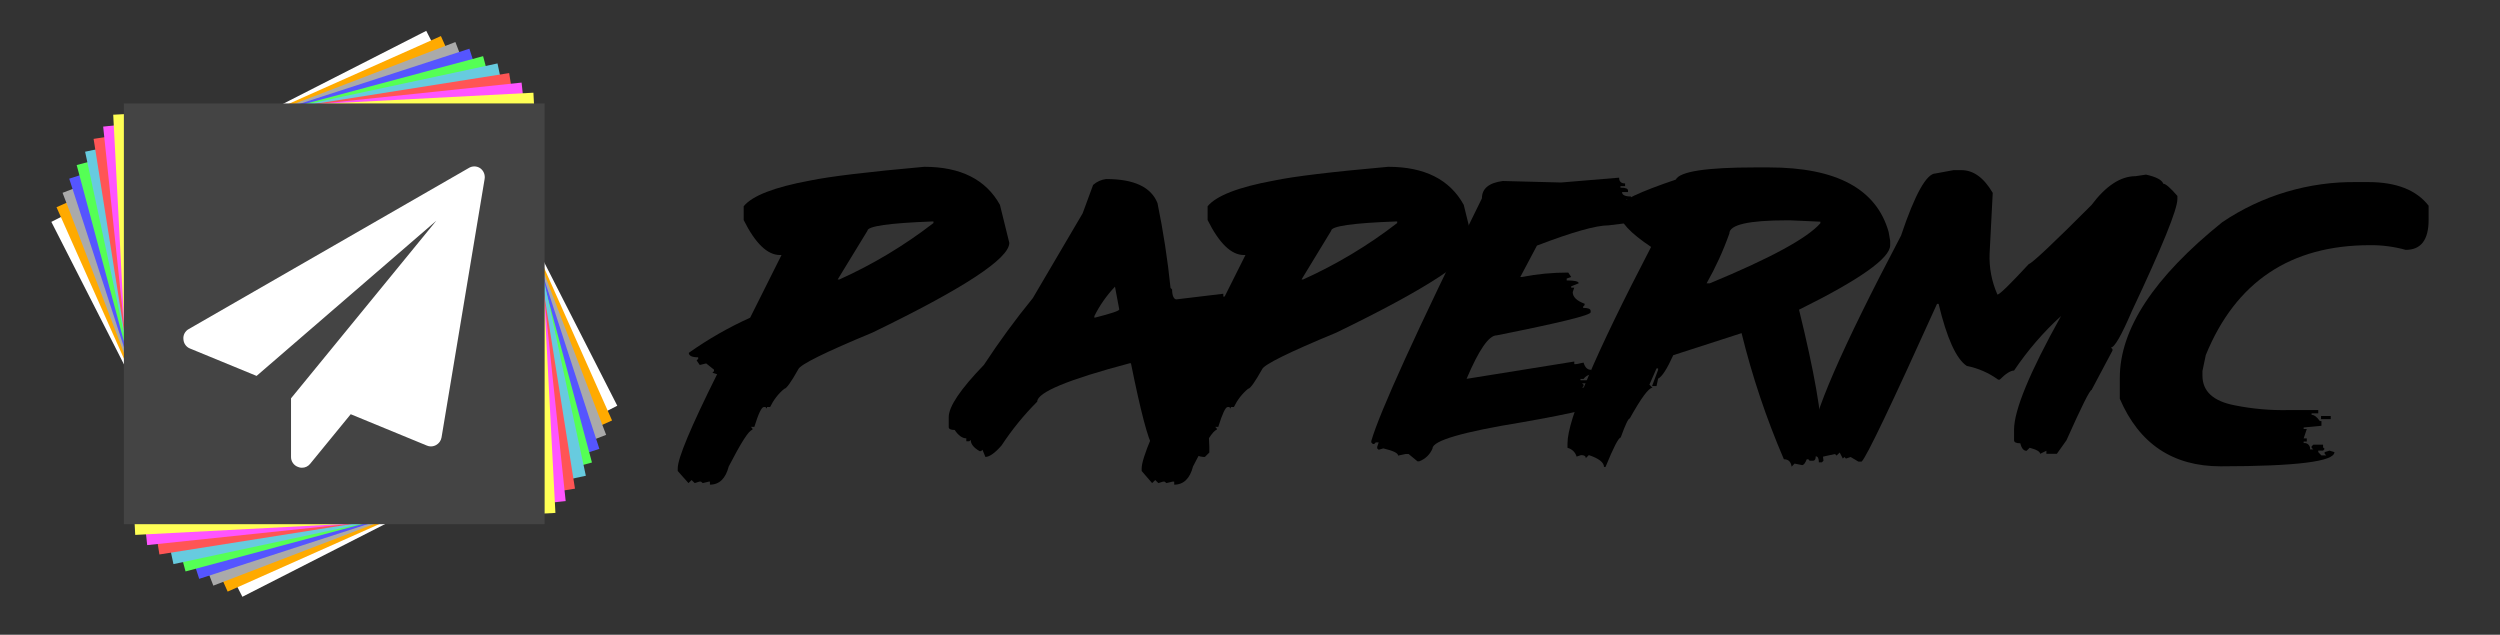 <?xml version="1.0" encoding="utf-8"?>
<!-- Generator: Adobe Illustrator 24.3.0, SVG Export Plug-In . SVG Version: 6.00 Build 0)  -->
<svg version="1.1" id="图层_1" xmlns:serif="http://www.serif.com/"
	 xmlns="http://www.w3.org/2000/svg" xmlns:xlink="http://www.w3.org/1999/xlink" x="0px" y="0px" viewBox="0 0 3681 934.6"
	 style="enable-background:new 0 0 3681 934.6;" xml:space="preserve">
<rect x="0" y="0" width="3681" height="934.6" fill="#333333" stroke="none"/>
<style type="text/css">
	.st0{fill:none;}
	.st1{fill-rule:evenodd;clip-rule:evenodd;fill:#FFFFFF;}
	.st2{fill-rule:evenodd;clip-rule:evenodd;fill:#FFAA00;}
	.st3{fill-rule:evenodd;clip-rule:evenodd;fill:#AAAAAA;}
	.st4{fill-rule:evenodd;clip-rule:evenodd;fill:#5555FF;}
	.st5{fill-rule:evenodd;clip-rule:evenodd;fill:#55FF55;}
	.st6{fill-rule:evenodd;clip-rule:evenodd;fill:#67CBDF;}
	.st7{fill-rule:evenodd;clip-rule:evenodd;fill:#FF5555;}
	.st8{fill-rule:evenodd;clip-rule:evenodd;fill:#FF55FF;}
	.st9{fill-rule:evenodd;clip-rule:evenodd;fill:#FFFF55;}
	.st10{fill-rule:evenodd;clip-rule:evenodd;fill:#444444;}
	.st11{fill:#FFFFFF;}
</style>
<g>
	<rect x="148.8" y="96.1" class="st0" width="742.3" height="742.3"/>
	<path class="st1" d="M627.6,45.4l-552,281.3l281.3,552l552-281.3L627.6,45.4L627.6,45.4z"/>
	<path class="st2" d="M649.2,53.1l-566,252l252,566l566-252L649.2,53.1L649.2,53.1z"/>
	<path class="st3" d="M670.5,61.9l-578.4,222l222,578.4l578.4-222C892.5,640.3,670.5,61.9,670.5,61.9z"/>
	<path class="st4" d="M691.1,71.7L101.9,263.1l191.4,589.2l589.2-191.4L691.1,71.7L691.1,71.7z"/>
	<path class="st5" d="M711.3,82.7L112.9,243l160.3,598.4l598.4-160.4L711.3,82.7L711.3,82.7z"/>
	<path class="st6" d="M732.5,93.4l-607.2,130l130.1,607.2l607.2-130.1L732.5,93.4L732.5,93.4z"/>
	<path class="st7" d="M749.7,107.6l-611.9,96.9l96.9,611.9l611.9-96.9L749.7,107.6L749.7,107.6z"/>
	<path class="st8" d="M768,121.6l-616.1,64.8l64.8,616.2l616.2-64.8L768,121.6L768,121.6z"/>
	<path class="st9" d="M785.4,136.5l-618.7,32.4l32.4,618.7l618.7-32.4L785.4,136.5L785.4,136.5z"/>
	<rect x="182.4" y="152.3" class="st10" width="619.5" height="619.5"/>
	<path class="st11" d="M713.5,263.9l-63.4,380.3c-0.8,4.7-3.8,8.8-8,11.1c-2.4,1.3-5,2-7.7,2c-2,0-4-0.4-5.8-1.2l-112.2-46.2
		L456.6,683c-3,3.7-7.4,5.8-12.2,5.7c-1.8,0-3.7-0.3-5.4-1.1c-6.5-2.2-10.8-8.5-10.5-15.4v-85.7L642.4,325L377.8,553.5l-97.7-40.2
		c-5.7-2.1-9.6-7.4-10-13.5c-0.8-6.3,2.4-12.4,8-15.4L690,247.5c5.1-3.3,11.7-3.3,16.8,0C712.1,251.1,714.7,257.6,713.5,263.9z"/>
</g>
<g>
	<g>
		<path d="M1360.9,245.6c53.5,0,90.7,18.7,111.4,56l13.8,56c0,23.1-67.2,67.1-201.7,132.2c-69.7,28.9-106,46.9-108.9,53.8
			c-10.8,19.2-17.7,28.9-20.8,28.9c-8.8,7.3-15.8,16.5-20.8,26.8h-4.6v2.3l-2.3-2.3h-2.3c-3.4,0-8,9.8-14,29.2h-5.2l2.3,2.3v2.2
			c-4.8,0-16.3,18-34.8,53.8c-4.6,17.8-13.8,26.8-27.7,26.8v-4.5h-1.4l-9.2,2.2l-2.6-2.2h-2.3l-6.9,2.2l-4.6-4.5l-4.6,4.5
			l-15.8-17.8v-4c0-14.8,19.3-60.9,58-138.5l-6.9-2.2l2.3-2.3v-2.2l-11.5-9.2l-9.5,2.3l-4.6-6.8l2.3-2.2v-2.3
			c-9.2,0-13.8-2.3-13.8-6.6c28.4-20.1,58.6-37.4,90.3-51.7l46.2-92.3h-2.3c-18.5,0-36.3-17.2-53.4-51.5v-20.3
			c12.6-15.5,45.1-28.1,97.4-37.8C1222,259.8,1278.2,253,1360.9,245.6L1360.9,245.6z M1233.4,411.5h2.5
			c49.3-22.2,95.7-50,138.5-83.1v-2.3h-2.3c-63.2,2.4-94.8,6.9-94.9,13.7L1233.4,411.5L1233.4,411.5z"/>
		<path d="M1628.6,263.6c41.2,0,66.3,11.8,75.7,35.5c8.5,41.3,14.9,83,19.2,124.9l2.3,2.2c0,9.8,2.9,14.6,6.3,14.6l69.1-8.3v4.2h2.3
			l34.3-2v4l-15.4,4.2v2.3h15.4l15.4-2.3v4.3c-10.9,4.7-22.6,7.6-34.5,8.5v4.2l10.8-2.3c10,2.9,15.4,5.7,15.4,8.5l11.1-2.2
			c28.6,0.8,43.1,3.5,43.1,8.5l-2.3,1.8l15.4,4.3v4.2c-19.5,9.8-59.7,18.2-120.8,25.1l-38.8,6.2c18.7,70.8,28,118.8,28,144v8.3
			l-6.5,6.5h-2.3c-5.7-0.3-11.2-2.6-15.4-6.5v6.5h-4.8v-4.3l-6.6,4.3l-8.5-6.5l-21.5,8.3l-17.5-16.6c-7.2-11.2-18-52.2-32.3-123.1
			h-2c-90.6,24-135.9,42.8-136,56.5c-19.6,19.6-37.2,41.2-52.5,64.5c-9.8,11.2-17.8,16.9-23.8,16.9l-4.3-10.5l-2.2,2h-2
			c-8.8-5.1-13.1-10.5-13.1-16.6l-2,2h-4.5v-4.3c-6,0-11.7-4.2-17.1-12.3c-5.8,0-8.8-1.4-8.8-4.3v-14.6c0-15.6,17.3-41.2,51.8-76.9
			c22.3-34,46.3-66.8,72-98.3l73.4-124.9l15.4-41.8C1615,267.4,1621.6,264.5,1628.6,263.6L1628.6,263.6z M1611.4,465.9v2
			c24.5-6.2,36.6-10.2,36.6-12.3l-6.3-33.5c-12.4,13-22.7,27.8-30.6,43.8H1611.4L1611.4,465.9z M1811.4,430.5h4.3v4.2h-4.3V430.5z
			 M1813.7,445.2v2h4.3v-2H1813.7z"/>
		<path d="M2044,245.6c53.4,0,90.6,18.6,111.2,56l13.8,56c0,23.1-67.2,67.1-201.5,132.2c-69.8,28.9-106.2,46.9-109.1,53.8
			c-10.8,19.2-17.7,28.9-20.8,28.9c-8.8,7.3-15.8,16.5-20.8,26.8h-4.6v2.3l-2.3-2.3h-2.3c-3.2,0-7.8,9.8-13.8,29.2h-4.6l2.3,2.3v2.2
			c-4.8,0-16.5,18-34.9,53.8c-4.6,17.8-13.8,26.8-27.7,26.8v-4.5h-2.3l-9.2,2.2l-2.6-2.2h-2.3l-6.9,2.2l-4.6-4.5l-4.6,4.5
			l-15.4-17.8v-4c0-14.8,19.3-60.9,58-138.5l-6.9-2.2l2.3-2.3v-2.2l-11.5-9.2l-9.5,2.3l-4.6-6.8l2.3-2.2v-2.3
			c-9.2,0-13.8-2.3-13.8-6.6c28.4-20.1,58.6-37.4,90.3-51.7l46.2-92.3h-2.3c-18.5,0-36.3-17.2-53.4-51.5v-20.3
			c12.6-15.4,45.2-28.2,97.5-37.8C1904.5,259.8,1960.7,253,2044,245.6L2044,245.6z M1916.4,411.5h2.3c49.2-22.2,95.7-50,138.5-83.1
			v-2.3h-2.3c-63.4,2.3-94.9,6.9-94.9,13.7L1916.4,411.5z"/>
		<path d="M2384,261.6c0,5.7,2.9,8.5,8.8,8.5v4h-6.8v2.2c7.4,0,11.1,1.4,11.1,4.3v2.2h-8.8c0,4.3,4.5,6.5,13.1,6.5v4.2h-6.6v2h26.5
			l20,10.8l-2.3,2.2v2c7.2,0,10.9,1.5,10.9,4.5c0,2.9-27.1,10.8-81.5,16.8c-18.5,0-53.6,10-105.4,29.8l-24.5,46.2h2.3
			c22.5-4.4,45.4-6.5,68.3-6.5l4.3,6.5l-6.6,2.3v2.8c11.8,0,17.7,1.4,17.7,4.2l-11.1,4.5v2h4.5l-2.2,6.5c0,7.1,5.8,12.8,17.5,17.1v2
			l-2.2,2.3v1.8c7.4,0,11.1,1.5,11.1,4.5v2c0,4.3-46.2,15.6-138.5,34c-11.4,0-26.1,21.3-44.2,64l158.6-25.5v3.8h2.8l10.9-2.2
			c2,7.1,5.5,10.6,11.1,10.6v6.9c-4.5,0.4-8.5,2.8-11.1,6.5h-4.6v2h13.4v4.5h-11.1l2.3,2v2.2l-2.3,2c21.7,0,33.5,3.5,35.2,10.6
			l-2,2.3c7.2,0.9,10.9,3.1,10.9,6.5c-12.9,8-57.1,18.6-132.2,31.7c-88,14.3-132,27.2-132,38.5c-3.6,8.9-10.8,15.8-19.8,19.1h-2.3
			l-13.1-10.8h-4.6l-10.9,2.3c0-3.7-7.4-7.2-21.8-10.6l-6.8,2l-2.2-2v-2.3l2.2-6.5h-4.3l-2.3,2.3h-2l-2.3-2.3v-2
			c12.1-42.2,66.4-161.3,162.9-357.4c0-14.3,10.2-22.8,30.8-25.5l85.8,2.2L2384,261.6L2384,261.6z"/>
		<path d="M2584.3,246.5h20c99.7,0,158.5,31.6,176.5,94.9l2.3,13.2v6.5c0,19-44.7,50.6-134.2,94.9c22.5,91.7,33.7,155.7,33.7,192.2
			l2.3,2.2v2l-2.3,6.6l2.3,19.4l-2.3,2.3h-4.5c0-5.8-1.5-8.8-4.6-8.8c0,4.3-1.4,6.5-4.3,6.5h-4.6l-2-2.2h-2.3
			c-2.3,5.7-4.5,8.6-6.8,8.6l-11.2-2.2l-4.3,4.5c-1.1-7.4-4.9-10.9-11.4-10.9c-25.9-60.1-46.7-122.2-62.3-185.7L2463.7,523
			c-9.2,20.3-16.6,31.8-22.3,34.5l-2.3,10.9h-6.6l8.9-23.8v-2.2h-2.3l-10.5,24l4.6,4.5c-5.7,0-16.9,15.4-33.5,45.2
			c-2.2,0-6.6,9.4-13.4,28.2c-3.1,0-10.6,14.5-22.3,43.2h-2.3c0-6.6-7.5-12.5-22.3-17.4l-4.5,4.5c0-3.1-2.3-4.5-6.9-4.5l-6.6,2.2
			c-1.8-6.4-6.9-11.3-13.4-12.9v-6.6c0-35,41-131.4,123.1-289.2c-30.8-20.6-46.2-37.1-46.2-49.7v-10.6c1.2-7.5,28.8-20.6,82.6-38.9
			C2473.4,252.4,2512.8,246.5,2584.3,246.5L2584.3,246.5z M2512.8,417.2h4.6c89.4-37,143.7-66.5,162.9-88.5v-2.3l-44.6-2h-4.5
			c-56.6,0-84.9,6.5-84.9,19.4C2537.3,369.2,2526.1,393.7,2512.8,417.2L2512.8,417.2z"/>
		<path d="M2876.4,250.5h11.5c17.7,0,33.1,11.1,46.2,33.5l-4.6,89.2c-0.9,20.8,3.1,41.5,11.5,60.5c3.4,0,18.8-15.4,46.2-44.9
			c5.2-1.5,36-30.5,92.3-86.9c21.2-28.3,42.9-42.5,64.9-42.5l15.4-2.3c15.1,3.4,23.5,7.8,25.4,13.4c3.5,0,10.4,6,20.8,18v4.5
			c0,15.4-22.3,70.2-67.1,165.2c-15.3,35.7-25.5,53.5-30.8,53.5l2.3,2.3v2.2l-30.8,58c-2.6,0-14.9,24.7-36.9,74l-14.2,20h-15.4v-4.5
			l-9.2,4.5c0-3.2-5.4-6.3-15.4-8.9l-4.6,4.5c-4.3,0-7.4-3.7-9.2-11.1c-6.2,0-9.2-1.5-9.2-4.5v-15.4c0-28.9,23.1-84.8,69.2-167.5
			c-26.2,23.9-49.4,50.9-69.2,80.3c-5.1,0-12.2,4.5-21.1,13.4h-2.3c-13.7-10-29.5-16.9-46.2-20.2c-15.5-10.3-29.3-40.7-41.5-91.4
			h-2.3c-67.3,149-104.3,226.5-111.1,232.3h-4.6l-11.5-6.8l-6.9,2.3l-2.3-2.3l-2.3,2.3l-4.6-8.9l-4.6,4.5l-2.3-2.3l-20.8,4.5
			c-3.4-8.1-8-12.6-13.8-13.4v-8.9c0-35.7,44-137,131.8-303.8c20.6-61.5,37.7-91.5,50.8-91.5L2876.4,250.5L2876.4,250.5z"/>
		<path d="M3470.3,268.1h16.8c41.4,0,70.9,11.7,88.8,34.8v20.8c0,29.5-11.2,44.2-33.7,44.2c-17.1-4.7-34.8-7.1-52.6-6.9
			c-117.2,0-197.8,54-241.8,161.8l-4.9,23.4v6.9c0,23.2,16,37.8,48,43.8c26,5.2,52.5,7.5,79.1,6.9h43.4v4.8h-9.8v2.2
			c3.8,0,7.8,3.1,12.2,9.2h2.3v6.9l-26.2,2.5v2.3h4.6l-4.6,13.8h4.6v4.6h-4.6v2.3c0.4-0.1,0.9-0.1,1.3-0.1c4.5,0,8.2,3.7,8.2,8.2
			c0,0.4,0,0.8-0.1,1.2h4.9l-2.6-2.3v-2.2l2.6-2.5h14.3v4l2.3,2.3l-2.3,2.5h-7.1v2.2l4.6,4.8h7.1l-2.3-2.5v-2.3l7.2-2.2l7.2,2.2
			c0,13.8-55.8,20.8-167.5,20.9c-70.5,0-120-33.2-148.5-99.5v-30.8c0-71.8,50.3-148.2,150.8-229.1
			C3330.4,287.7,3399.7,267.1,3470.3,268.1z M3417.5,612.5h14.3v4.6h-14.3V612.5z"/>
	</g>
</g>
</svg>
